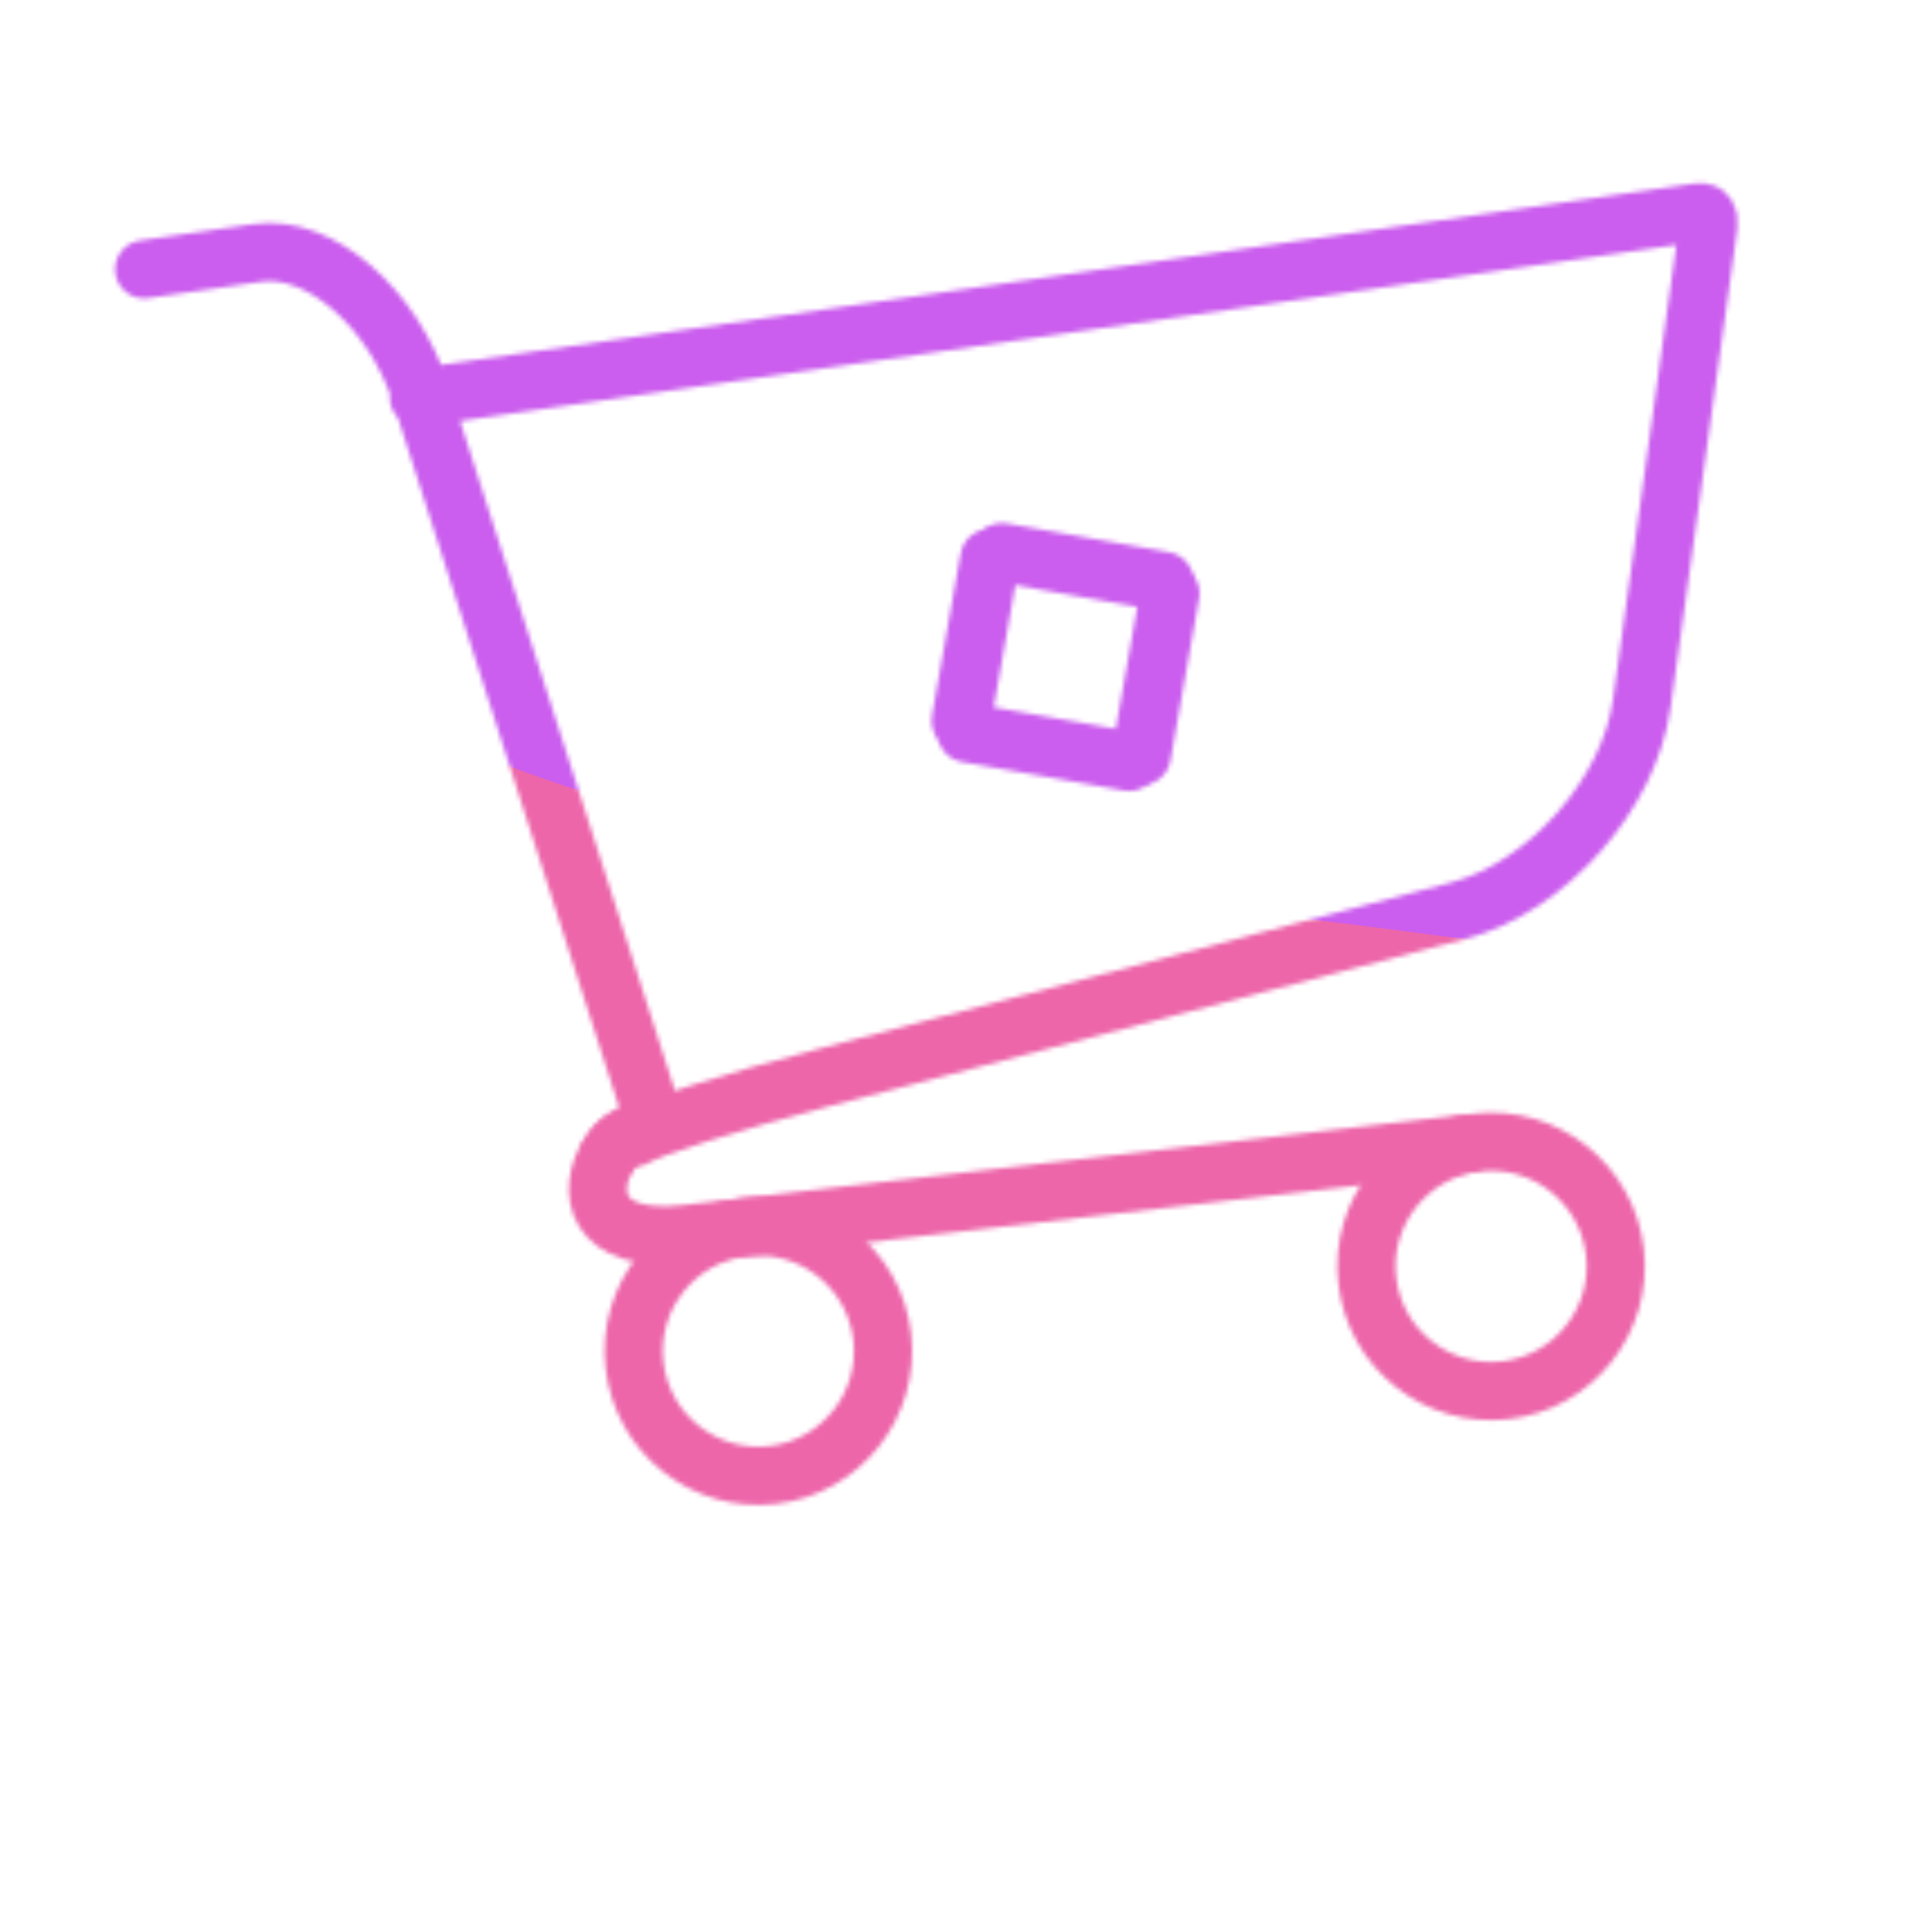 <svg xmlns="http://www.w3.org/2000/svg" xmlns:xlink="http://www.w3.org/1999/xlink" viewBox="0 0 430 430" width="430" height="430" preserveAspectRatio="xMidYMid meet" style="width: 100%; height: 100%; transform: translate3d(0px, 0px, 0px); content-visibility: visible;"><defs><clipPath id="__lottie_element_15156"><rect width="430" height="430" x="0" y="0"/></clipPath><clipPath id="__lottie_element_15158"><path d="M0,0 L430,0 L430,430 L0,430z"/></clipPath><filter id="__lottie_element_15164" x="-100%" y="-100%" width="300%" height="300%"><feGaussianBlur result="filter_result_0" stdDeviation="52.5 52.5" edgeMode="wrap"/></filter><g id="__lottie_element_15165"><g clip-path="url(#__lottie_element_15166)" transform="matrix(1,0,0,1,0,0)" opacity="1" style="display: block;"><g transform="matrix(3.675,-0.425,0.425,3.675,226.605,176.717)" opacity="1" style="display: block;"><g opacity="1" transform="matrix(1,0,0,1,0,0)"><path stroke-linecap="round" stroke-linejoin="round" fill-opacity="0" class="primary" stroke="rgb(18,19,49)" stroke-opacity="1" stroke-width="3.5" d=" M-24,17 M-23.625,17.125 C-23.625,17.125 -25.916,17.419 -26.944,18.694 C-28.554,20.69 -28.52,24 -22.875,24 C-13.625,24 24.5,24 24.5,24"/></g><g opacity="1" transform="matrix(1,0,0,1,-19.375,31.5)"><path stroke-linecap="round" stroke-linejoin="round" fill-opacity="0" class="secondary" stroke="rgb(8,168,138)" stroke-opacity="1" stroke-width="3.5" d=" M0,-7.5 C4.139,-7.5 7.5,-4.139 7.5,0 C7.5,4.139 4.139,7.5 0,7.5 C-4.139,7.5 -7.5,4.139 -7.5,0 C-7.5,-4.139 -4.139,-7.5 0,-7.5z"/></g><g opacity="1" transform="matrix(1,0,0,1,25,31.5)"><path stroke-linecap="round" stroke-linejoin="round" fill-opacity="0" class="secondary" stroke="rgb(8,168,138)" stroke-opacity="1" stroke-width="3.5" d=" M0,-7.5 C4.139,-7.5 7.5,-4.139 7.5,0 C7.5,4.139 4.139,7.5 0,7.5 C-4.139,7.5 -7.5,4.139 -7.5,0 C-7.5,-4.139 -4.139,-7.5 0,-7.5z"/></g></g><g transform="matrix(3.662,-0.53,0.53,3.662,224.337,174.19)" opacity="1" style="display: block;"><g opacity="1" transform="matrix(1,0,0,1,0,0)"><path stroke-linecap="round" stroke-linejoin="round" fill-opacity="0" class="primary" stroke="rgb(18,19,49)" stroke-opacity="1" stroke-width="3.5" d=" M-47,-38 C-47,-38 -40.125,-38 -40.125,-38 C-36.331,-38 -32.507,-33.581 -31.591,-28.138 C-31.591,-28.138 -24,17 -24,17 M-31.75,-28 C-31.75,-28 35.5,-28 35.5,-28 C41.019,-28 45.78,-28 46.125,-28 C46.125,-28 46.125,-28 46.125,-28 C46.47,-28 46.641,-27.623 46.507,-27.16 C46.507,-27.16 46.507,-27.16 46.507,-27.16 C46.372,-26.696 45.015,-22.015 43.479,-16.714 C43.479,-16.714 38.409,0.77 38.409,0.77 C36.873,6.071 31.173,10.882 25.689,11.507 C25.689,11.507 -13.689,15.993 -13.689,15.993 C-19.173,16.618 -24.369,17.477 -25.285,17.91 C-25.285,17.91 -25.916,17.419 -26.944,18.694"/></g></g><g transform="matrix(-2.186,-0.386,0.386,-2.186,227.031,132.56)" opacity="1" style="display: block;"><g opacity="1" transform="matrix(1,0,0,1,0,0)"><path stroke-linecap="round" stroke-linejoin="round" fill-opacity="0" class="secondary" stroke="rgb(8,168,138)" stroke-opacity="1" stroke-width="5.95" d=" M3.625,3.125 C3.625,3.125 3.625,-13.375 3.625,-13.375"/></g></g><g transform="matrix(-2.186,-0.386,0.386,-2.186,267.082,140.314)" opacity="1" style="display: block;"><g opacity="1" transform="matrix(1,0,0,1,0,0)"><path stroke-linecap="round" stroke-linejoin="round" fill-opacity="0" class="secondary" stroke="rgb(8,168,138)" stroke-opacity="1" stroke-width="5.95" d=" M3.625,3.125 C3.625,3.125 3.625,-13.375 3.625,-13.375"/></g></g><g transform="matrix(-0.386,2.186,-2.186,-0.386,223.472,156.36)" opacity="1" style="display: block;"><g opacity="1" transform="matrix(1,0,0,1,0,0)"><path stroke-linecap="round" stroke-linejoin="round" fill-opacity="0" class="secondary" stroke="rgb(8,168,138)" stroke-opacity="1" stroke-width="5.95" d=" M3.625,3.125 C3.625,3.125 3.625,-13.375 3.625,-13.375"/></g></g><g transform="matrix(-0.386,2.186,-2.186,-0.386,231.225,116.311)" opacity="1" style="display: block;"><g opacity="1" transform="matrix(1,0,0,1,0,0)"><path stroke-linecap="round" stroke-linejoin="round" fill-opacity="0" class="secondary" stroke="rgb(8,168,138)" stroke-opacity="1" stroke-width="5.95" d=" M3.625,3.125 C3.625,3.125 3.625,-13.375 3.625,-13.375"/></g></g></g></g><clipPath id="__lottie_element_15166"><path d="M0,0 L430,0 L430,430 L0,430z"/></clipPath><mask id="__lottie_element_15165_1" mask-type="alpha"><use xmlns:ns1="http://www.w3.org/1999/xlink" ns1:href="#__lottie_element_15165"/></mask></defs><g clip-path="url(#__lottie_element_15156)"><g clip-path="url(#__lottie_element_15158)" transform="matrix(1,0,0,1,0,0)" opacity="1" style="display: block;"><g mask="url(#__lottie_element_15165_1)" style="display: block;"><g filter="url(#__lottie_element_15164)" transform="matrix(1.981,-1.355,1.355,1.981,271.941,220.46)" opacity="1"><g class="design" opacity="1" transform="matrix(1,0,0,1,0,0)"><path class="primary" fill="rgb(237,102,170)" fill-opacity="1" d=" M0,-250 C137.975,-250 250,-137.975 250,0 C250,137.975 137.975,250 0,250 C-137.975,250 -250,137.975 -250,0 C-250,-137.975 -137.975,-250 0,-250z"/></g><g class="design" opacity="1" transform="matrix(1,0,0,1,113.242,-118.884)"><path class="secondary" fill="rgb(203,94,238)" fill-opacity="1" d=" M0,-176.5 C97.478,-176.5 176.5,-97.478 176.5,0 C176.5,97.478 97.478,176.5 0,176.5 C-43.948,176.5 -74.396,142.443 -105.29,115.869 C-142.921,83.5 -176.5,53.531 -176.5,0 C-176.5,-97.478 -97.478,-176.5 0,-176.5z"/></g></g></g></g></g></svg>